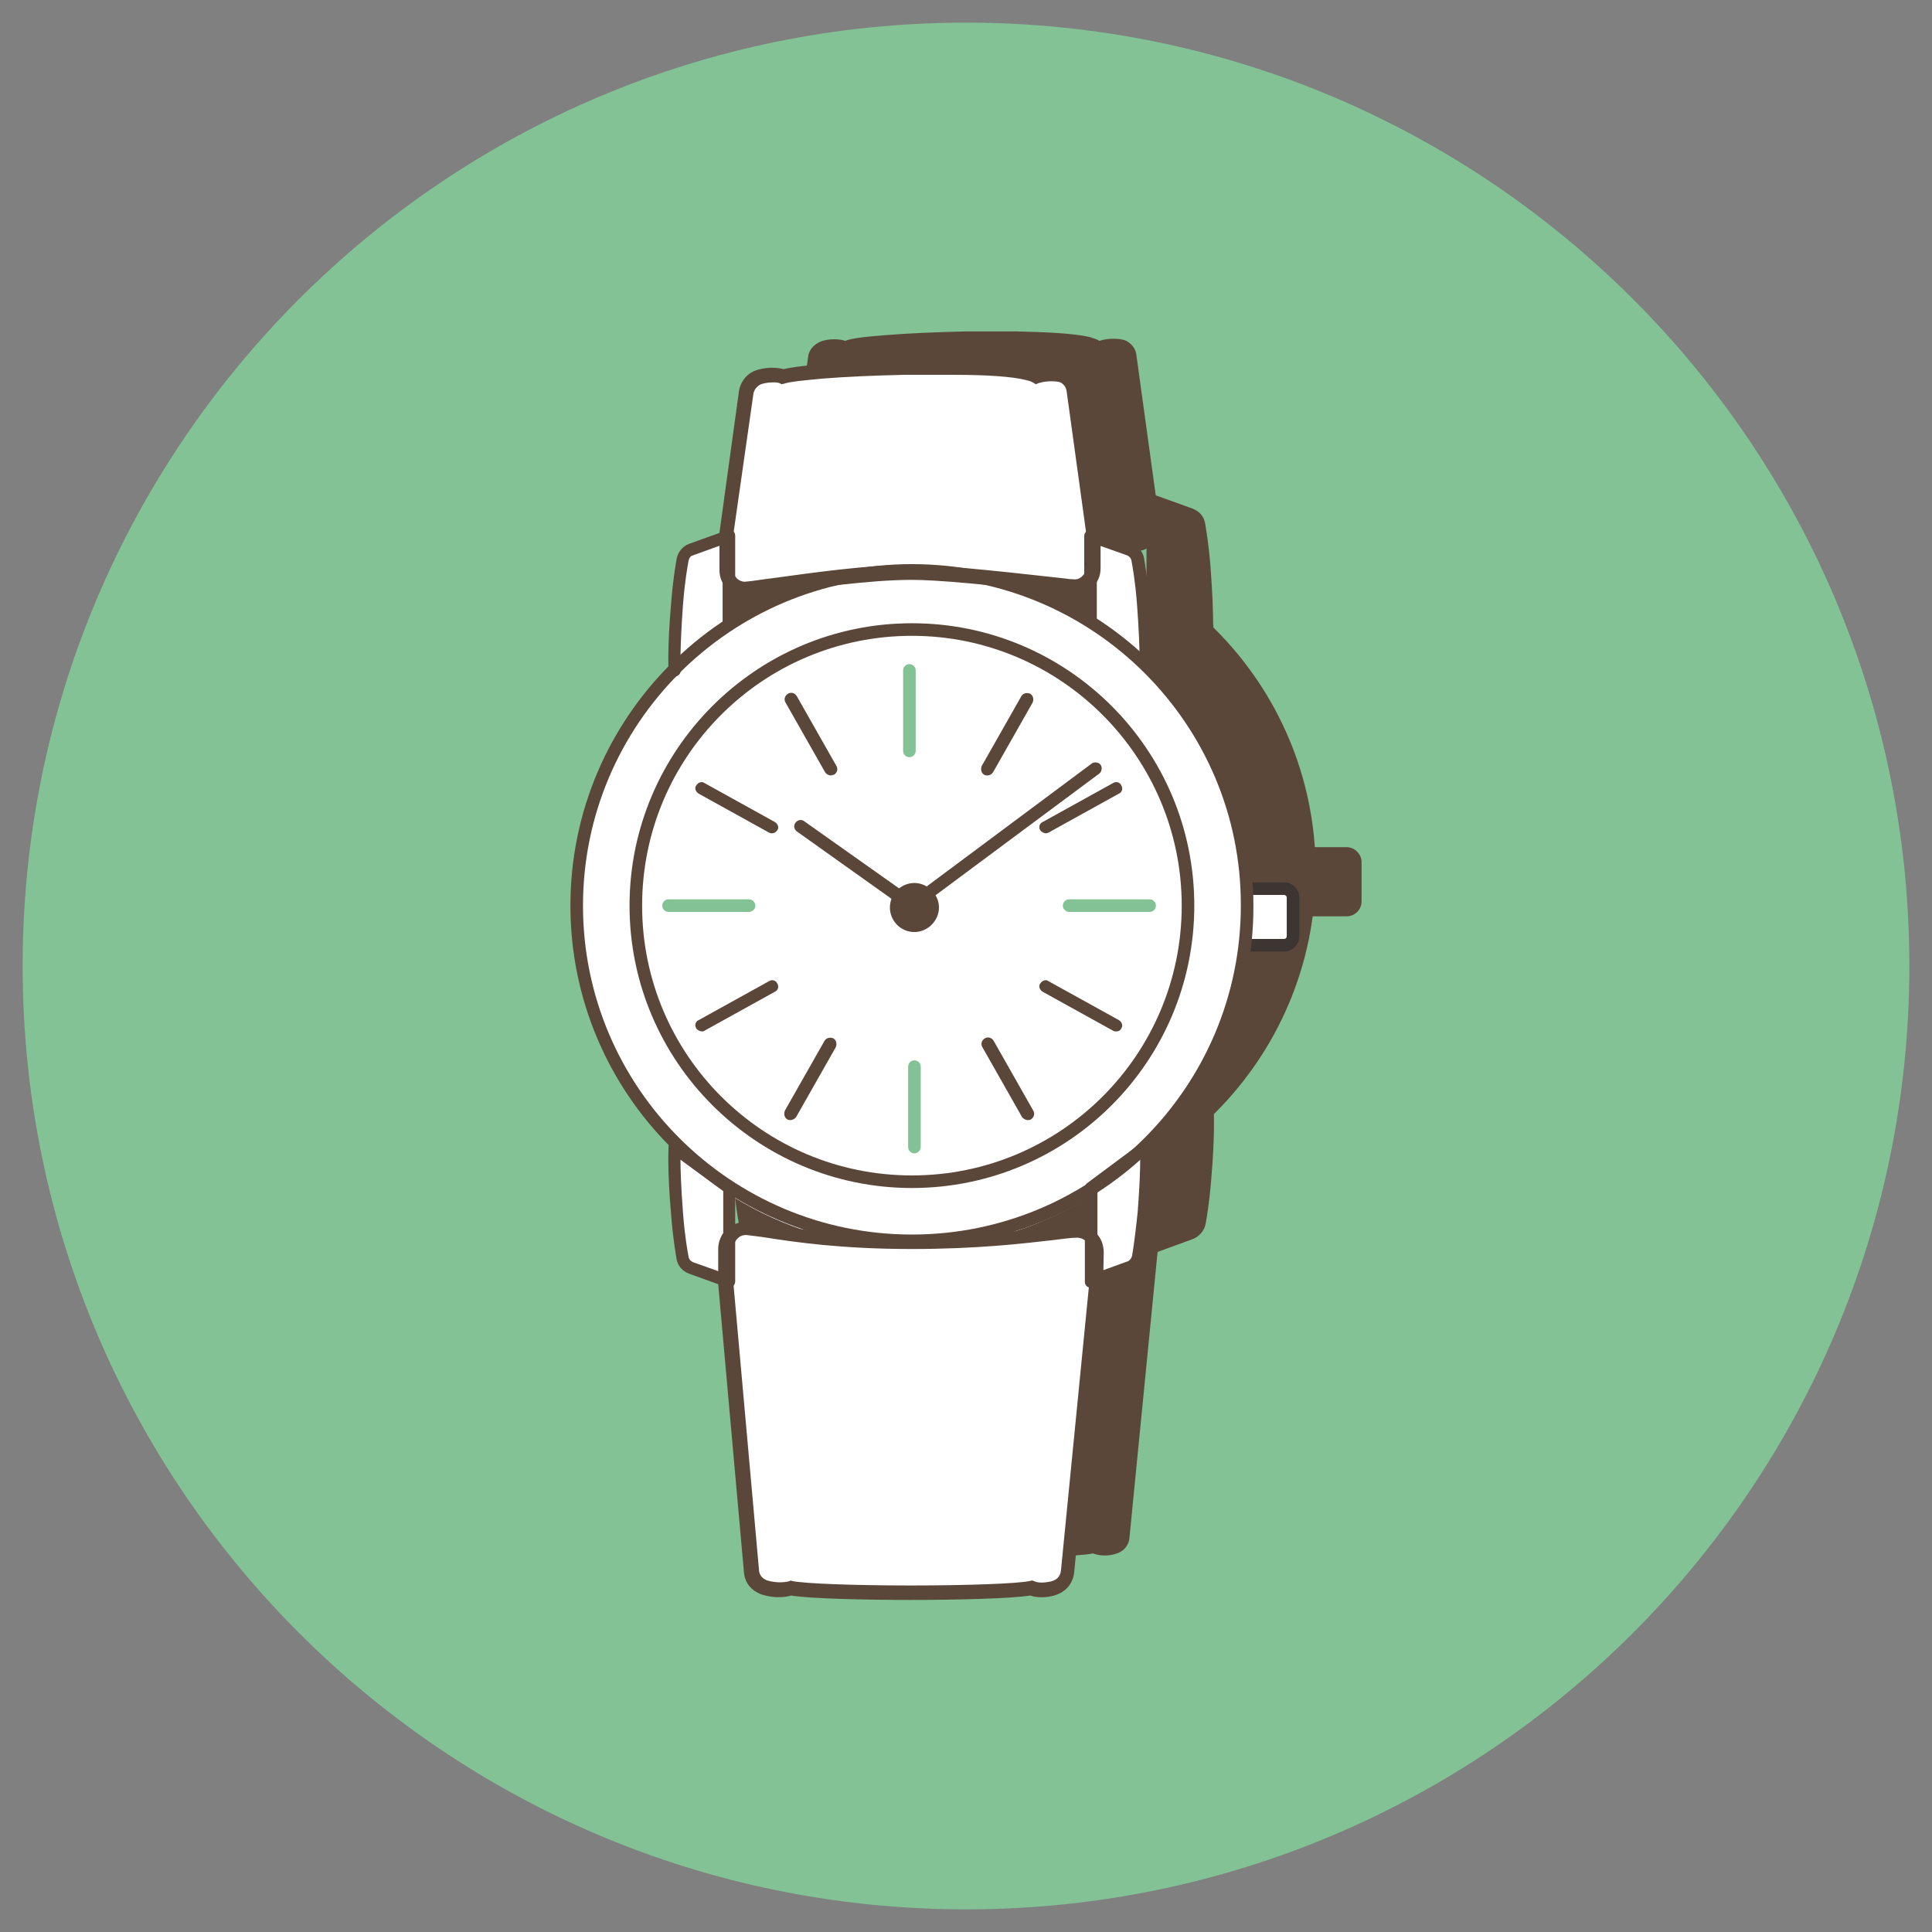 <?xml version="1.0" encoding="utf-8"?>
<!-- Generator: Adobe Illustrator 27.7.0, SVG Export Plug-In . SVG Version: 6.00 Build 0)  -->
<svg version="1.1" id="レイヤー_1" xmlns="http://www.w3.org/2000/svg" xmlns:xlink="http://www.w3.org/1999/xlink" x="0px"
	 y="0px" viewBox="0 0 30.72 30.72" style="enable-background:new 0 0 30.72 30.72;" xml:space="preserve">
<rect x="0" y="0" width="30.72" height="30.72" fill="#808080" stroke="none"/>
<style type="text/css">
	.st0{fill:#82C294;}
	.st1{fill:#5B473A;}
	.st2{fill:#FFFFFF;}
	.st3{fill:#3C3531;}
	.st4{fill:#403939;}
</style>
<g>
	<path class="st0" d="M15.36,30.36L15.36,30.36c-8.28,0-15-6.72-15-15v0c0-8.28,6.72-15,15-15h0c8.28,0,15,6.72,15,15v0
		C30.36,23.64,23.64,30.36,15.36,30.36z"/>
	<g>
		<g>
			<rect x="20.61" y="13.56" class="st1" width="0.94" height="0.91"/>
			<polygon class="st1" points="18.31,7.99 18.34,9.39 19.21,10.04 19.14,8.43 18.99,8.19 			"/>
			<polygon class="st1" points="12.64,7.99 12.6,9.39 11.73,10.04 11.8,8.43 11.95,8.19 			"/>
			<polygon class="st1" points="18.31,19.83 18.34,18.43 19.21,17.78 19.14,19.39 18.99,19.63 			"/>
			<polygon class="st1" points="12.64,19.83 12.6,18.43 11.73,17.78 11.8,19.39 11.95,19.63 			"/>
			<circle class="st1" cx="15.48" cy="13.92" r="5.36"/>
			<g>
				<path class="st1" d="M15.49,9.56c-2.37,0-4.29,1.92-4.29,4.29c0,2.37,1.92,4.29,4.29,4.29c2.37,0,4.29-1.92,4.29-4.29
					C19.78,11.48,17.86,9.56,15.49,9.56L15.49,9.56z M15.49,18.34c-2.47,0-4.49-2.01-4.49-4.49c0-2.47,2.01-4.49,4.49-4.49
					c2.48,0,4.49,2.01,4.49,4.49C19.98,16.32,17.97,18.34,15.49,18.34L15.49,18.34z"/>
				<path class="st1" d="M21.41,14.57h-0.62c-0.05,0-0.1-0.04-0.1-0.1c0-0.05,0.04-0.1,0.1-0.1h0.62c0.02,0,0.04-0.02,0.04-0.04
					v-0.62c0-0.02-0.02-0.04-0.04-0.04h-0.57c-0.05,0-0.1-0.04-0.1-0.1c0-0.05,0.04-0.1,0.1-0.1h0.57c0.13,0,0.24,0.11,0.24,0.24
					v0.62C21.65,14.47,21.54,14.57,21.41,14.57L21.41,14.57z"/>
				<path class="st1" d="M19.21,10.04L19.21,10.04c-0.05,0-0.1-0.04-0.1-0.1c0-0.17-0.01-0.47-0.04-0.87
					c-0.03-0.39-0.07-0.6-0.09-0.71c-0.01-0.04-0.03-0.06-0.07-0.08l-0.48-0.17v1.18c0,0.05-0.04,0.1-0.1,0.1
					c-0.05,0-0.1-0.04-0.1-0.1V7.96c0-0.03,0.02-0.06,0.04-0.08c0.03-0.02,0.06-0.02,0.09-0.01l0.61,0.22
					c0.1,0.04,0.17,0.12,0.19,0.22c0.02,0.12,0.06,0.34,0.09,0.73c0.03,0.41,0.04,0.71,0.04,0.89
					C19.31,9.99,19.27,10.04,19.21,10.04L19.21,10.04z"/>
				<path class="st1" d="M11.72,10.2c-0.05,0-0.1-0.04-0.1-0.09c0-0.02-0.02-0.38,0.04-1.06c0.03-0.39,0.07-0.61,0.09-0.73
					c0.02-0.1,0.09-0.19,0.19-0.23l0.61-0.22c0.03-0.01,0.06-0.01,0.09,0.01c0.03,0.02,0.04,0.05,0.04,0.08l0,1.41
					c0,0.05-0.04,0.1-0.1,0.1c-0.05,0-0.1-0.04-0.1-0.1l0-1.27l-0.47,0.17c-0.04,0.01-0.06,0.04-0.07,0.08
					c-0.02,0.11-0.06,0.32-0.09,0.71c-0.05,0.66-0.04,1.03-0.04,1.03C11.82,10.15,11.78,10.2,11.72,10.2
					C11.72,10.2,11.72,10.2,11.72,10.2L11.72,10.2z"/>
				<path class="st1" d="M18.34,8.52C18.34,8.52,18.34,8.52,18.34,8.52c-0.06,0-0.1-0.05-0.1-0.1c0,0,0-0.01,0-0.01
					c0-0.05,0.04-0.1,0.1-0.1c0.05,0,0.1,0.04,0.1,0.1c0,0.01,0,0.02,0,0.03C18.44,8.48,18.4,8.52,18.34,8.52L18.34,8.52z"/>
				<path class="st1" d="M18.44,18.38v1.3l0.47-0.17c0.04-0.01,0.07-0.05,0.08-0.09c0.02-0.11,0.05-0.32,0.09-0.7
					c0.03-0.39,0.04-0.67,0.04-0.84L18.44,18.38L18.44,18.38z M18.34,19.92c-0.02,0-0.04-0.01-0.06-0.02
					c-0.03-0.02-0.04-0.05-0.04-0.08l0-1.49c0-0.03,0.01-0.06,0.04-0.08l0.86-0.64c0.03-0.02,0.07-0.03,0.1-0.01
					c0.03,0.02,0.05,0.05,0.06,0.08c0,0.02,0.02,0.38-0.04,1.06c-0.03,0.39-0.07,0.61-0.09,0.72c-0.02,0.11-0.1,0.2-0.2,0.24
					l-0.6,0.22C18.37,19.92,18.36,19.92,18.34,19.92L18.34,19.92z"/>
				<path class="st1" d="M11.81,17.88c0,0.17,0.01,0.45,0.04,0.84c0.03,0.39,0.07,0.6,0.09,0.71c0.01,0.04,0.03,0.06,0.07,0.08
					l0.48,0.17v-1.3L11.81,17.88L11.81,17.88z M12.58,19.92c-0.01,0-0.02,0-0.03-0.01l-0.61-0.22c-0.1-0.04-0.17-0.12-0.19-0.22
					c-0.02-0.12-0.06-0.34-0.09-0.73c-0.06-0.68-0.04-1.04-0.04-1.06c0-0.04,0.02-0.07,0.06-0.08c0.03-0.02,0.07-0.01,0.1,0.01
					l0.86,0.64c0.03,0.02,0.04,0.05,0.04,0.08l0,1.49c0,0.03-0.02,0.06-0.04,0.08C12.62,19.92,12.6,19.92,12.58,19.92L12.58,19.92z"
					/>
				<path class="st1" d="M15.53,14.26c-0.22,0-0.39-0.18-0.39-0.39c0-0.22,0.18-0.39,0.39-0.39s0.39,0.18,0.39,0.39
					C15.92,14.09,15.74,14.26,15.53,14.26L15.53,14.26z"/>
				<path class="st1" d="M13.26,12.69c-0.02,0-0.03,0-0.05-0.01l-1.12-0.62c-0.05-0.03-0.07-0.09-0.04-0.13
					c0.03-0.05,0.09-0.07,0.13-0.04l1.12,0.62c0.05,0.03,0.07,0.09,0.04,0.13C13.33,12.67,13.3,12.69,13.26,12.69L13.26,12.69z"/>
				<path class="st1" d="M12.9,13.95C12.9,13.95,12.9,13.95,12.9,13.95l-1.28,0c-0.05,0-0.1-0.04-0.1-0.1c0-0.05,0.04-0.1,0.1-0.1
					c0,0,0,0,0,0l1.28,0c0.05,0,0.1,0.04,0.1,0.1C13,13.9,12.95,13.95,12.9,13.95L12.9,13.95z"/>
				<path class="st1" d="M14.19,11.77c-0.03,0-0.07-0.02-0.09-0.05l-0.63-1.11c-0.03-0.05-0.01-0.11,0.04-0.14
					c0.05-0.03,0.11-0.01,0.14,0.04l0.63,1.11c0.03,0.05,0.01,0.11-0.04,0.14C14.23,11.77,14.21,11.77,14.19,11.77L14.19,11.77z"/>
				<path class="st1" d="M12.15,15.85c-0.03,0-0.07-0.02-0.09-0.05c-0.03-0.05-0.01-0.11,0.04-0.13l1.12-0.62
					c0.05-0.03,0.11-0.01,0.13,0.04c0.03,0.05,0.01,0.11-0.04,0.13l-1.12,0.62C12.18,15.84,12.16,15.85,12.15,15.85L12.15,15.85z"/>
				<path class="st1" d="M13.56,17.25c-0.02,0-0.03,0-0.05-0.01c-0.05-0.03-0.06-0.09-0.04-0.14l0.63-1.11
					c0.03-0.05,0.09-0.06,0.14-0.04c0.05,0.03,0.06,0.09,0.04,0.14l-0.63,1.11C13.63,17.24,13.59,17.25,13.56,17.25L13.56,17.25z"/>
				<path class="st1" d="M17.62,12.69c-0.03,0-0.07-0.02-0.09-0.05c-0.03-0.05-0.01-0.11,0.04-0.13l1.12-0.62
					c0.05-0.03,0.11-0.01,0.13,0.04c0.03,0.05,0.01,0.11-0.04,0.13l-1.12,0.62C17.66,12.69,17.64,12.69,17.62,12.69L17.62,12.69z"/>
				<path class="st1" d="M17.99,13.95c-0.05,0-0.1-0.04-0.1-0.1c0-0.05,0.04-0.1,0.1-0.1l1.28,0c0,0,0,0,0,0
					c0.05,0,0.1,0.04,0.1,0.1c0,0.05-0.04,0.1-0.1,0.1L17.99,13.95C17.99,13.95,17.99,13.95,17.99,13.95L17.99,13.95z"/>
				<path class="st1" d="M16.69,11.77c-0.02,0-0.03,0-0.05-0.01c-0.05-0.03-0.06-0.09-0.04-0.14l0.63-1.11
					c0.03-0.05,0.09-0.06,0.14-0.04c0.05,0.03,0.06,0.09,0.04,0.14l-0.63,1.11C16.76,11.76,16.73,11.77,16.69,11.77L16.69,11.77z"/>
				<path class="st1" d="M18.74,15.85c-0.02,0-0.03,0-0.05-0.01l-1.12-0.62c-0.05-0.03-0.07-0.09-0.04-0.13
					c0.03-0.05,0.09-0.07,0.13-0.04l1.12,0.62c0.05,0.03,0.07,0.09,0.04,0.13C18.81,15.83,18.78,15.85,18.74,15.85L18.74,15.85z"/>
				<path class="st1" d="M17.33,17.25c-0.03,0-0.07-0.02-0.09-0.05l-0.63-1.11c-0.03-0.05-0.01-0.11,0.04-0.14
					c0.05-0.03,0.11-0.01,0.14,0.04l0.63,1.11c0.03,0.05,0.01,0.11-0.04,0.14C17.36,17.25,17.34,17.25,17.33,17.25L17.33,17.25z"/>
				<path class="st1" d="M15.53,17.78c-0.05,0-0.1-0.04-0.1-0.1l0-1.28c0-0.05,0.04-0.1,0.1-0.1h0c0.05,0,0.1,0.04,0.1,0.1l0,1.28
					C15.63,17.74,15.58,17.78,15.53,17.78C15.53,17.78,15.53,17.78,15.53,17.78L15.53,17.78z"/>
				<path class="st1" d="M15.45,11.48c-0.05,0-0.1-0.04-0.1-0.1l0-1.28c0-0.05,0.04-0.1,0.1-0.1l0,0c0.05,0,0.1,0.04,0.1,0.1l0,1.28
					C15.55,11.44,15.5,11.48,15.45,11.48L15.45,11.48L15.45,11.48z"/>
				<path class="st1" d="M18.33,19.12c-0.06-0.06-0.15-0.09-0.24-0.09c-0.36,0.02-1.17,0.05-2.6,0.05c-1.43,0-2.25-0.06-2.61-0.1
					c-0.09-0.01-0.18,0.02-0.25,0.08c-0.07,0.06-0.11,0.15-0.11,0.24v0.54c0,0,0,0.01,0,0.01l0.41,4.59
					c0.01,0.08,0.05,0.19,0.2,0.25c0.01,0,0.22,0.08,0.44,0.01c0.23,0.05,1.07,0.07,1.9,0.07c0.84,0,1.68-0.02,1.91-0.07
					c0.1,0.04,0.22,0.04,0.31,0.02c0.16-0.03,0.26-0.13,0.27-0.28l0.45-4.57c0,0,0-0.01,0-0.01l0.01-0.51
					C18.43,19.27,18.39,19.18,18.33,19.12L18.33,19.12z"/>
				<path class="st1" d="M15.49,13.95c-0.02,0-0.04-0.01-0.06-0.02l-1.77-1.26c-0.04-0.03-0.06-0.09-0.02-0.14
					c0.03-0.04,0.09-0.06,0.14-0.02l1.71,1.21l2.86-2.13c0.04-0.03,0.11-0.02,0.14,0.02c0.03,0.04,0.02,0.11-0.02,0.14l-2.92,2.17
					C15.53,13.94,15.51,13.95,15.49,13.95L15.49,13.95z"/>
				<path class="st1" d="M18.38,7.9l-0.31-2.25c-0.01-0.1-0.07-0.18-0.16-0.23c-0.09-0.04-0.28-0.05-0.43,0
					c-0.04-0.03-0.1-0.04-0.15-0.06c-0.25-0.06-0.71-0.08-1.16-0.09c-0.27,0-0.55,0-0.81,0c-0.46,0.01-0.93,0.03-1.29,0.06
					c-0.4,0.03-0.56,0.06-0.63,0.09c-0.15-0.05-0.35-0.02-0.43,0.03c-0.09,0.05-0.15,0.13-0.16,0.22l-0.31,2.25c0,0,0,0.01,0,0.01
					v0.57c0,0.08,0.04,0.17,0.1,0.22c0.05,0.05,0.13,0.08,0.2,0.08c0.01,0,0.02,0,0.03,0c0.5-0.06,1.75-0.19,2.64-0.2c0,0,0,0,0,0
					c0.67,0,2.48,0.16,2.54,0.16c0.08,0.01,0.17-0.02,0.23-0.07c0.06-0.06,0.1-0.14,0.1-0.22V7.91C18.38,7.91,18.38,7.9,18.38,7.9
					L18.38,7.9z"/>
				<path class="st1" d="M15.49,8.61c-2.89,0-5.23,2.35-5.23,5.23c0,2.89,2.35,5.23,5.23,5.23c2.89,0,5.23-2.35,5.23-5.23
					C20.73,10.96,18.38,8.61,15.49,8.61L15.49,8.61z M15.49,19.28c-3,0-5.43-2.44-5.43-5.43c0-3,2.44-5.43,5.43-5.43
					c3,0,5.43,2.44,5.43,5.43C20.92,16.84,18.49,19.28,15.49,19.28L15.49,19.28z"/>
			</g>
		</g>
		<g>
			<rect x="19.62" y="14.11" class="st2" width="0.94" height="0.91"/>
			<polygon class="st2" points="17.32,8.54 17.35,9.94 18.22,10.59 18.15,8.99 18,8.74 			"/>
			<polygon class="st2" points="11.65,8.54 11.61,9.94 10.74,10.59 10.81,8.99 10.96,8.74 			"/>
			<polygon class="st2" points="17.32,20.39 17.35,18.99 18.22,18.34 18.15,19.94 18,20.19 			"/>
			<polygon class="st2" points="11.65,20.39 11.61,18.99 10.74,18.34 10.81,19.94 10.96,20.19 			"/>
			<circle class="st2" cx="14.49" cy="14.48" r="5.36"/>
			<g>
				<path class="st2" d="M17.34,19.68c-0.06-0.06-0.15-0.09-0.24-0.09c-0.36,0.02-1.18,0.17-2.62,0.17c-1.43,0-2.24-0.19-2.6-0.23
					c-0.09-0.01-0.18,0.02-0.25,0.08c-0.07,0.06-0.11,0.15-0.11,0.24v0.54c0,0,0,0.01,0,0.01L11.94,25c0.01,0.08,0.05,0.19,0.2,0.25
					c0.01,0,0.22,0.08,0.44,0.01c0.23,0.05,1.07,0.07,1.9,0.07c0.84,0,1.68-0.02,1.91-0.07c0.1,0.04,0.22,0.04,0.31,0.02
					c0.16-0.03,0.26-0.13,0.27-0.28l0.45-4.57c0,0,0-0.01,0-0.01l0.01-0.51C17.44,19.82,17.4,19.74,17.34,19.68L17.34,19.68z"/>
				<path class="st2" d="M17.39,8.45l-0.31-2.25c-0.01-0.1-0.07-0.18-0.16-0.23c-0.09-0.04-0.28-0.05-0.43,0
					c-0.04-0.03-0.1-0.04-0.15-0.06c-0.25-0.06-0.71-0.08-1.16-0.09c-0.27,0-0.55,0-0.81,0c-0.46,0.01-0.93,0.03-1.29,0.06
					c-0.4,0.03-0.56,0.06-0.63,0.09c-0.15-0.05-0.35-0.02-0.43,0.03c-0.09,0.05-0.15,0.13-0.16,0.22l-0.31,2.25c0,0,0,0.01,0,0.01
					l0,0.57c0,0.08,0.04,0.17,0.1,0.22c0.05,0.05,0.13,0.08,0.2,0.08c0.01,0,0.02,0,0.03,0c0.5-0.06,1.73-0.27,2.62-0.27
					c0,0,0,0,0,0c0.67,0,2.5,0.23,2.56,0.24c0.08,0.01,0.17-0.02,0.23-0.07c0.06-0.06,0.1-0.14,0.1-0.22V8.47
					C17.39,8.46,17.39,8.46,17.39,8.45L17.39,8.45z"/>
				<path class="st1" d="M14.5,10.11c-2.37,0-4.29,1.92-4.29,4.29c0,2.37,1.92,4.29,4.29,4.29c2.37,0,4.29-1.92,4.29-4.29
					C18.79,12.04,16.87,10.11,14.5,10.11L14.5,10.11z M14.5,18.89c-2.47,0-4.49-2.01-4.49-4.49c0-2.47,2.01-4.49,4.49-4.49
					c2.48,0,4.49,2.01,4.49,4.49C18.99,16.88,16.98,18.89,14.5,18.89L14.5,18.89z"/>
				<path class="st3" d="M20.42,15.13H19.8c-0.05,0-0.1-0.04-0.1-0.1c0-0.05,0.04-0.1,0.1-0.1h0.62c0.02,0,0.04-0.02,0.04-0.04
					v-0.62c0-0.02-0.02-0.04-0.04-0.04l-0.57,0c-0.05,0-0.1-0.04-0.1-0.1c0-0.05,0.04-0.1,0.1-0.1h0.57c0.13,0,0.24,0.11,0.24,0.24
					v0.62C20.66,15.02,20.55,15.13,20.42,15.13L20.42,15.13z"/>
				<path class="st1" d="M18.22,10.59L18.22,10.59c-0.05,0-0.1-0.04-0.1-0.1c0-0.17-0.01-0.47-0.04-0.87
					c-0.03-0.39-0.07-0.6-0.09-0.71c-0.01-0.04-0.03-0.06-0.07-0.08l-0.48-0.17v1.18c0,0.05-0.04,0.1-0.1,0.1
					c-0.05,0-0.1-0.04-0.1-0.1V8.52c0-0.03,0.02-0.06,0.04-0.08c0.03-0.02,0.06-0.02,0.09-0.01L18,8.65
					c0.1,0.04,0.17,0.12,0.19,0.22c0.02,0.12,0.06,0.34,0.09,0.73c0.03,0.41,0.04,0.71,0.04,0.89
					C18.32,10.55,18.28,10.59,18.22,10.59L18.22,10.59z"/>
				<path class="st1" d="M10.73,10.76c-0.05,0-0.1-0.04-0.1-0.09c0-0.02-0.02-0.38,0.04-1.06c0.03-0.39,0.07-0.61,0.09-0.73
					c0.02-0.1,0.09-0.19,0.19-0.23l0.61-0.22c0.03-0.01,0.06-0.01,0.09,0.01c0.03,0.02,0.04,0.05,0.04,0.08v1.41
					c0,0.05-0.04,0.1-0.1,0.1c-0.05,0-0.1-0.04-0.1-0.1V8.66l-0.47,0.17c-0.04,0.01-0.06,0.04-0.07,0.08
					c-0.02,0.11-0.06,0.32-0.09,0.71c-0.05,0.66-0.04,1.03-0.04,1.03C10.83,10.71,10.79,10.75,10.73,10.76
					C10.73,10.76,10.73,10.76,10.73,10.76L10.73,10.76z"/>
				<path class="st4" d="M17.36,9.08C17.35,9.08,17.35,9.08,17.36,9.08c-0.06,0-0.1-0.05-0.1-0.1c0,0,0-0.01,0-0.01
					c0-0.05,0.04-0.1,0.1-0.1c0.05,0,0.1,0.04,0.1,0.1c0,0.01,0,0.02,0,0.03C17.45,9.04,17.41,9.08,17.36,9.08L17.36,9.08z"/>
				<path class="st1" d="M17.45,18.93l0,1.3l0.47-0.17c0.04-0.01,0.07-0.05,0.08-0.09c0.02-0.11,0.05-0.32,0.09-0.7
					c0.03-0.39,0.04-0.67,0.04-0.84L17.45,18.93L17.45,18.93z M17.35,20.48c-0.02,0-0.04-0.01-0.06-0.02
					c-0.03-0.02-0.04-0.05-0.04-0.08l0-1.49c0-0.03,0.01-0.06,0.04-0.08l0.86-0.64c0.03-0.02,0.07-0.03,0.1-0.01
					c0.03,0.02,0.05,0.05,0.06,0.08c0,0.02,0.02,0.38-0.04,1.06c-0.03,0.39-0.07,0.61-0.09,0.72c-0.02,0.11-0.1,0.2-0.2,0.24
					l-0.6,0.22C17.38,20.47,17.37,20.48,17.35,20.48L17.35,20.48z"/>
				<path class="st1" d="M10.82,18.44c0,0.17,0.01,0.45,0.04,0.84c0.03,0.39,0.07,0.6,0.09,0.71c0.01,0.04,0.03,0.06,0.07,0.08
					l0.48,0.17l0-1.3L10.82,18.44L10.82,18.44z M11.59,20.48c-0.01,0-0.02,0-0.03-0.01l-0.61-0.22c-0.1-0.04-0.17-0.12-0.19-0.22
					c-0.02-0.12-0.06-0.34-0.09-0.73c-0.06-0.68-0.04-1.04-0.04-1.06c0-0.04,0.02-0.07,0.06-0.08c0.03-0.02,0.07-0.01,0.1,0.01
					l0.86,0.64c0.03,0.02,0.04,0.05,0.04,0.08l0,1.49c0,0.03-0.02,0.06-0.04,0.08C11.63,20.47,11.61,20.48,11.59,20.48L11.59,20.48z
					"/>
				<path class="st1" d="M12.28,13.25c-0.02,0-0.03,0-0.05-0.01l-1.12-0.62c-0.05-0.03-0.07-0.09-0.04-0.13
					c0.03-0.05,0.09-0.07,0.13-0.04l1.12,0.62c0.05,0.03,0.07,0.09,0.04,0.13C12.34,13.23,12.31,13.25,12.28,13.25L12.28,13.25z"/>
				<path class="st0" d="M11.91,14.5C11.91,14.5,11.91,14.5,11.91,14.5l-1.28,0c-0.05,0-0.1-0.04-0.1-0.1c0-0.05,0.04-0.1,0.1-0.1
					c0,0,0,0,0,0l1.28,0c0.05,0,0.1,0.04,0.1,0.1C12.01,14.46,11.96,14.5,11.91,14.5L11.91,14.5z"/>
				<path class="st1" d="M13.21,12.33c-0.03,0-0.07-0.02-0.09-0.05l-0.63-1.11c-0.03-0.05-0.01-0.11,0.04-0.14
					c0.05-0.03,0.11-0.01,0.14,0.04l0.63,1.11c0.03,0.05,0.01,0.11-0.04,0.14C13.24,12.32,13.22,12.33,13.21,12.33L13.21,12.33z"/>
				<path class="st1" d="M11.16,16.4c-0.03,0-0.07-0.02-0.09-0.05c-0.03-0.05-0.01-0.11,0.04-0.13l1.12-0.62
					c0.05-0.03,0.11-0.01,0.13,0.04c0.03,0.05,0.01,0.11-0.04,0.13l-1.12,0.62C11.19,16.4,11.17,16.4,11.16,16.4L11.16,16.4z"/>
				<path class="st1" d="M12.57,17.81c-0.02,0-0.03,0-0.05-0.01c-0.05-0.03-0.06-0.09-0.04-0.14l0.63-1.11
					c0.03-0.05,0.09-0.06,0.14-0.04c0.05,0.03,0.06,0.09,0.04,0.14l-0.63,1.11C12.64,17.79,12.6,17.81,12.57,17.81L12.57,17.81z"/>
				<path class="st1" d="M16.63,13.25c-0.03,0-0.07-0.02-0.09-0.05c-0.03-0.05-0.01-0.11,0.04-0.13l1.12-0.62
					c0.05-0.03,0.11-0.01,0.13,0.04c0.03,0.05,0.01,0.11-0.04,0.13l-1.12,0.62C16.67,13.24,16.65,13.25,16.63,13.25L16.63,13.25z"/>
				<path class="st0" d="M17,14.5c-0.05,0-0.1-0.04-0.1-0.1c0-0.05,0.04-0.1,0.1-0.1l1.28,0c0,0,0,0,0,0c0.05,0,0.1,0.04,0.1,0.1
					c0,0.05-0.04,0.1-0.1,0.1L17,14.5C17,14.5,17,14.5,17,14.5L17,14.5z"/>
				<path class="st1" d="M15.7,12.33c-0.02,0-0.03,0-0.05-0.01c-0.05-0.03-0.06-0.09-0.04-0.14l0.63-1.11
					c0.03-0.05,0.09-0.06,0.14-0.04c0.05,0.03,0.06,0.09,0.04,0.14l-0.63,1.11C15.77,12.31,15.74,12.33,15.7,12.33L15.7,12.33z"/>
				<path class="st1" d="M17.75,16.4c-0.02,0-0.03,0-0.05-0.01l-1.12-0.62c-0.05-0.03-0.07-0.09-0.04-0.13
					c0.03-0.05,0.09-0.07,0.13-0.04l1.12,0.62c0.05,0.03,0.07,0.09,0.04,0.13C17.82,16.38,17.79,16.4,17.75,16.4L17.75,16.4z"/>
				<path class="st1" d="M16.34,17.81c-0.03,0-0.07-0.02-0.09-0.05l-0.63-1.11c-0.03-0.05-0.01-0.11,0.04-0.14
					c0.05-0.03,0.11-0.01,0.14,0.04l0.63,1.11c0.03,0.05,0.01,0.11-0.04,0.14C16.37,17.81,16.36,17.81,16.34,17.81L16.34,17.81z"/>
				<path class="st0" d="M14.54,18.34c-0.05,0-0.1-0.04-0.1-0.1l0-1.28c0-0.05,0.04-0.1,0.1-0.1h0c0.05,0,0.1,0.04,0.1,0.1l0,1.28
					C14.64,18.29,14.59,18.34,14.54,18.34C14.54,18.34,14.54,18.34,14.54,18.34L14.54,18.34z"/>
				<path class="st0" d="M14.46,12.04c-0.05,0-0.1-0.04-0.1-0.1l0-1.28c0-0.05,0.04-0.1,0.1-0.1l0,0c0.05,0,0.1,0.04,0.1,0.1l0,1.28
					C14.56,11.99,14.52,12.04,14.46,12.04L14.46,12.04L14.46,12.04z"/>
				<path class="st1" d="M14.48,25.44c-0.7,0-1.6-0.02-1.9-0.07c-0.25,0.07-0.47-0.02-0.48-0.02c-0.22-0.09-0.26-0.25-0.27-0.34
					l-0.41-4.59l0-0.56c0-0.12,0.05-0.24,0.14-0.32c0.09-0.08,0.22-0.12,0.34-0.11c0.08,0.01,0.19,0.02,0.32,0.04
					c0.44,0.07,1.17,0.18,2.27,0.18c1.04,0,1.77-0.08,2.21-0.13c0.17-0.02,0.3-0.03,0.4-0.04c0.12-0.01,0.24,0.04,0.32,0.12
					c0.09,0.08,0.13,0.2,0.13,0.32l-0.01,0.51L17.08,25c-0.02,0.2-0.16,0.34-0.36,0.38c-0.09,0.02-0.22,0.03-0.34-0.01
					C16.07,25.42,15.18,25.44,14.48,25.44z M12.57,25.13l0.03,0.01c0.2,0.04,0.96,0.07,1.88,0.07c0.93,0,1.69-0.03,1.89-0.07
					l0.04-0.01l0.03,0.01c0.06,0.03,0.15,0.03,0.25,0.01c0.11-0.02,0.17-0.08,0.18-0.18l0.45-4.57l0.01-0.51
					c0-0.06-0.02-0.11-0.06-0.15l0,0c-0.04-0.04-0.09-0.06-0.15-0.06c-0.09,0-0.22,0.02-0.39,0.04c-0.44,0.05-1.18,0.14-2.23,0.14
					c-1.12,0-1.86-0.11-2.31-0.18c-0.12-0.02-0.23-0.03-0.3-0.04c-0.06-0.01-0.12,0.01-0.16,0.05c-0.04,0.04-0.07,0.1-0.07,0.16
					v0.54l0.41,4.59c0.01,0.07,0.05,0.12,0.13,0.15l0,0c0,0,0.18,0.06,0.36,0.01L12.57,25.13z"/>
				<path class="st1" d="M14.5,14.5c-0.02,0-0.04-0.01-0.06-0.02l-1.77-1.26c-0.04-0.03-0.06-0.09-0.02-0.14
					c0.03-0.04,0.09-0.06,0.14-0.02l1.71,1.21l2.86-2.13c0.04-0.03,0.11-0.02,0.14,0.02c0.03,0.04,0.02,0.11-0.02,0.14l-2.92,2.17
					C14.54,14.49,14.52,14.5,14.5,14.5L14.5,14.5z"/>
				<path class="st1" d="M11.85,9.48c-0.1,0-0.2-0.04-0.27-0.1c-0.09-0.08-0.14-0.19-0.14-0.31l0-0.6l0.31-2.25
					c0.02-0.13,0.1-0.25,0.22-0.31c0.1-0.05,0.31-0.09,0.49-0.04c0.08-0.02,0.24-0.05,0.62-0.08c0.37-0.03,0.84-0.05,1.3-0.06
					c0.26-0.01,0.54-0.01,0.81,0c0.57,0.01,0.96,0.04,1.18,0.09c0.04,0.01,0.09,0.02,0.14,0.04c0.16-0.04,0.36-0.03,0.46,0.02
					c0.13,0.07,0.21,0.18,0.22,0.31l0.31,2.28v0.57c0,0.12-0.05,0.23-0.14,0.31c-0.09,0.08-0.2,0.11-0.32,0.1
					c-0.01,0-0.05-0.01-0.11-0.01c-1.23-0.15-2.05-0.22-2.43-0.22c-0.67,0-1.56,0.13-2.15,0.21c-0.18,0.03-0.34,0.05-0.46,0.06
					C11.88,9.48,11.86,9.48,11.85,9.48z M12.29,6.08c-0.09,0-0.18,0.02-0.21,0.04c-0.05,0.03-0.09,0.08-0.1,0.14L11.66,8.5l0,0.56
					c0,0.05,0.02,0.1,0.06,0.14c0.03,0.03,0.08,0.05,0.12,0.05c0.14-0.01,0.29-0.04,0.47-0.06c0.59-0.08,1.49-0.21,2.18-0.21
					c0.39,0,1.22,0.08,2.46,0.22c0.06,0.01,0.1,0.01,0.11,0.01c0.06,0.01,0.11-0.01,0.15-0.05c0.04-0.04,0.06-0.09,0.06-0.14V8.47
					l-0.31-2.25c-0.01-0.06-0.04-0.11-0.1-0.14c-0.05-0.02-0.21-0.03-0.34,0.01l-0.05,0.02l-0.05-0.03
					c-0.03-0.02-0.08-0.03-0.12-0.04c-0.2-0.05-0.59-0.08-1.13-0.08c-0.27,0-0.54,0-0.8,0c-0.45,0.01-0.92,0.03-1.29,0.06
					c-0.32,0.03-0.52,0.05-0.61,0.08l-0.04,0.01L12.41,6.1C12.38,6.08,12.33,6.08,12.29,6.08z"/>
				<path class="st1" d="M14.5,9.17c-2.89,0-5.23,2.35-5.23,5.23c0,2.89,2.35,5.23,5.23,5.23c2.89,0,5.23-2.35,5.23-5.23
					C19.74,11.52,17.39,9.17,14.5,9.17L14.5,9.17z M14.5,19.83c-3,0-5.43-2.44-5.43-5.43c0-3,2.44-5.43,5.43-5.43
					c3,0,5.43,2.44,5.43,5.43C19.94,17.4,17.5,19.83,14.5,19.83L14.5,19.83z"/>
				<path class="st1" d="M14.54,14.82c-0.22,0-0.39-0.18-0.39-0.39c0-0.22,0.18-0.39,0.39-0.39s0.39,0.18,0.39,0.39
					C14.93,14.64,14.75,14.82,14.54,14.82L14.54,14.82z"/>
			</g>
		</g>
	</g>
</g>
</svg>
